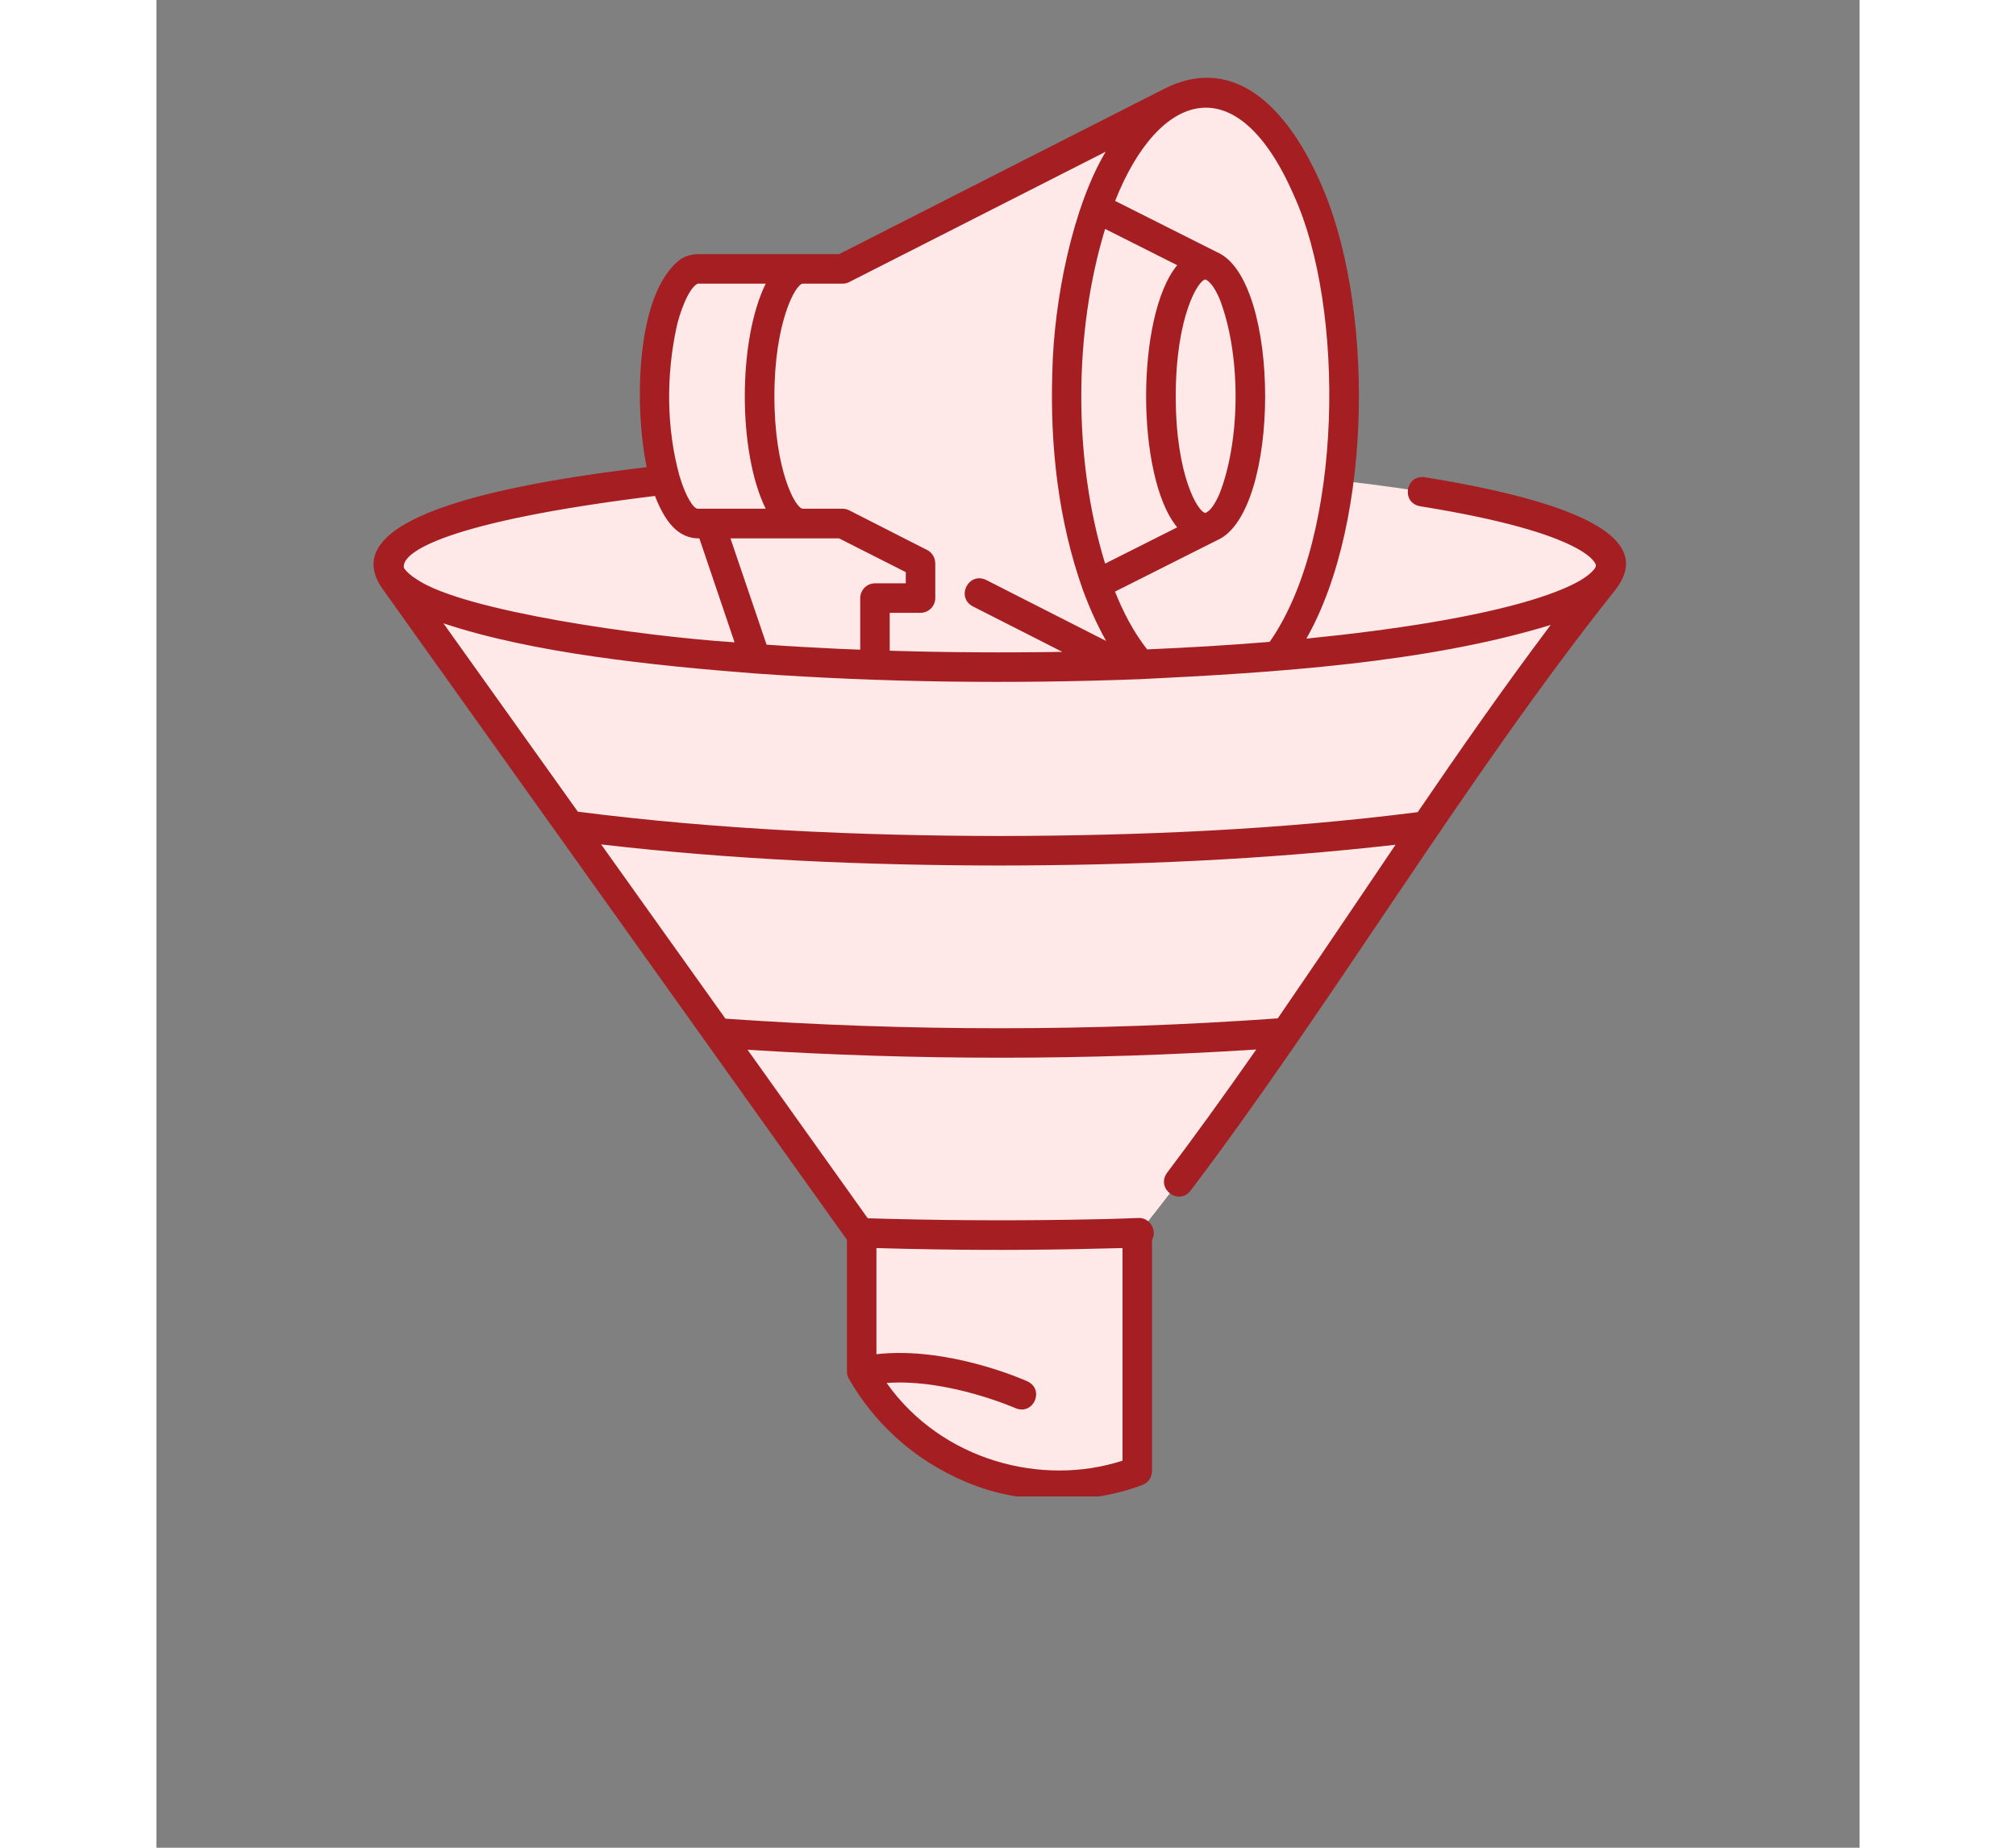 <svg xmlns="http://www.w3.org/2000/svg" xmlns:xlink="http://www.w3.org/1999/xlink" width="60" zoomAndPan="magnify" viewBox="0 0 45.12 48.96" height="55" preserveAspectRatio="xMidYMid meet" version="1.0"><rect x="0" y="0" width="45.12" height="48.96" fill="#808080" stroke="none"/><defs><clipPath id="c3dbc0e200"><path d="M 6 15 L 39 15 L 39 39.652 L 6 39.652 Z M 6 15 " clip-rule="nonzero"/></clipPath><clipPath id="0b754099db"><path d="M 5 2 L 39 2 L 39 39.652 L 5 39.652 Z M 5 2 " clip-rule="nonzero"/></clipPath></defs><g clip-path="url(#c3dbc0e200)"><path fill="#ffe8e8" d="M 6.27 15.332 L 18.676 32.727 L 18.676 36.344 C 18.934 36.789 19.812 38.184 21.621 38.918 C 23.699 39.762 25.543 39.141 25.977 38.98 L 25.977 32.727 C 30.113 27.582 34.246 20.473 38.383 15.332 Z M 6.27 15.332 " fill-opacity="1" fill-rule="nonzero"/></g><path fill="#ffe8e8" d="M 13.473 12.715 C 9.051 13.199 6.133 14.031 6.133 14.977 C 6.133 16.465 13.383 17.676 22.328 17.676 C 31.27 17.676 38.52 16.465 38.52 14.977 C 38.52 14.039 35.664 13.215 31.32 12.73 Z M 13.473 12.715 " fill-opacity="1" fill-rule="nonzero"/><path fill="#ffe8e8" d="M 14.656 13.871 L 15.867 17.453 C 16.871 17.523 17.93 17.582 19.027 17.617 L 19.027 15.848 L 20.234 15.848 L 20.234 13.117 L 15.699 13.117 Z M 14.656 13.871 " fill-opacity="1" fill-rule="nonzero"/><path fill="#ffe8e8" d="M 26.855 2.707 L 18.172 7.121 L 14.332 7.121 C 13.699 7.121 13.188 8.633 13.188 10.496 C 13.188 12.359 13.699 13.871 14.332 13.871 L 18.172 13.871 L 25.547 17.621 C 25.715 17.617 25.887 17.609 26.055 17.605 Z M 26.855 2.707 " fill-opacity="1" fill-rule="nonzero"/><path fill="#ffe8e8" d="M 29.695 17.379 C 30.758 15.969 31.465 13.414 31.465 10.496 C 31.465 6.051 29.816 2.445 27.785 2.445 C 25.754 2.445 24.105 6.051 24.105 10.496 C 24.105 13.574 24.895 16.25 26.055 17.605 C 27.336 17.555 28.555 17.477 29.695 17.379 Z M 29.695 17.379 " fill-opacity="1" fill-rule="nonzero"/><path fill="#ffe8e8" d="M 33.633 21.883 C 32.391 23.703 31.152 25.562 29.914 27.355 C 27.605 27.535 25.035 27.633 22.328 27.633 C 19.664 27.633 17.137 27.535 14.855 27.367 L 10.938 21.875 C 14.055 22.289 18.016 22.539 22.328 22.539 C 26.598 22.539 30.523 22.293 33.633 21.883 Z M 33.633 21.883 " fill-opacity="1" fill-rule="nonzero"/><path fill="#ffe8e8" d="M 29.914 27.355 C 28.617 29.238 27.32 31.047 26.027 32.664 C 24.832 32.703 23.594 32.727 22.328 32.727 C 21.062 32.727 19.824 32.703 18.633 32.664 L 14.855 27.367 C 17.137 27.535 19.664 27.633 22.328 27.633 C 25.035 27.633 27.605 27.535 29.914 27.355 Z M 29.914 27.355 " fill-opacity="1" fill-rule="nonzero"/><path fill="#ffe8e8" d="M 38.379 15.336 C 36.797 17.305 35.215 19.562 33.633 21.883 C 30.523 22.293 26.598 22.539 22.328 22.539 C 18.016 22.539 14.055 22.289 10.938 21.875 L 6.273 15.332 C 7.316 16.656 14.109 17.676 22.328 17.676 C 30.539 17.676 37.324 16.656 38.379 15.336 Z M 38.379 15.336 " fill-opacity="1" fill-rule="nonzero"/><path fill="#ffe8e8" d="M 23.07 36.598 C 22.969 36.555 20.664 35.539 18.676 35.941 L 18.676 36.344 C 18.727 36.43 18.801 36.551 18.898 36.695 C 20.75 36.363 22.746 37.367 22.91 37.348 C 23.32 37.352 23.453 36.77 23.07 36.598 Z M 23.07 36.598 " fill-opacity="1" fill-rule="nonzero"/><path fill="#ffe8e8" d="M 28.969 10.496 C 28.969 8.73 28.52 7.277 27.945 7.047 L 24.898 5.512 C 24.402 6.883 24.105 8.613 24.105 10.496 C 24.105 12.379 24.402 14.109 24.898 15.48 L 27.945 13.949 L 27.945 13.945 C 28.52 13.715 28.969 12.262 28.969 10.496 Z M 28.969 10.496 " fill-opacity="1" fill-rule="nonzero"/><path fill="#ffe8e8" d="M 28.969 10.496 C 28.969 10.957 28.938 11.402 28.879 11.828 C 28.816 12.258 28.73 12.633 28.621 12.961 C 28.512 13.285 28.383 13.539 28.238 13.715 C 28.094 13.891 27.941 13.98 27.785 13.98 C 27.629 13.98 27.477 13.891 27.332 13.715 C 27.188 13.539 27.062 13.285 26.949 12.961 C 26.84 12.633 26.754 12.258 26.695 11.828 C 26.633 11.402 26.605 10.957 26.605 10.496 C 26.605 10.035 26.633 9.59 26.695 9.164 C 26.754 8.738 26.84 8.359 26.949 8.035 C 27.062 7.707 27.188 7.457 27.332 7.277 C 27.477 7.102 27.629 7.012 27.785 7.012 C 27.941 7.012 28.094 7.102 28.238 7.277 C 28.383 7.457 28.512 7.707 28.621 8.035 C 28.73 8.359 28.816 8.738 28.879 9.164 C 28.938 9.59 28.969 10.035 28.969 10.496 Z M 28.969 10.496 " fill-opacity="1" fill-rule="nonzero"/><path fill="#ffe8e8" d="M 14.332 13.871 C 13.699 13.871 13.188 12.359 13.188 10.496 C 13.188 8.633 13.699 7.121 14.332 7.121 L 17.117 7.121 C 16.484 7.121 15.973 8.633 15.973 10.496 C 15.973 12.359 16.484 13.871 17.117 13.871 Z M 14.332 13.871 " fill-opacity="1" fill-rule="nonzero"/><g clip-path="url(#0b754099db)"><path fill="#a51e22" d="M 33.602 12.645 C 33.09 12.574 32.969 13.32 33.477 13.414 C 38.012 14.141 38.137 14.969 38.137 14.977 C 38.137 15 38.129 15.027 38.109 15.059 C 38.098 15.07 38.09 15.082 38.082 15.094 C 38.008 15.184 37.895 15.273 37.75 15.363 C 37.223 15.68 36.066 16.109 33.723 16.5 C 32.734 16.664 31.637 16.805 30.465 16.922 C 32.254 13.773 32.262 7.961 30.816 4.793 C 29.875 2.691 28.453 1.457 26.688 2.359 C 24.906 3.262 19.789 5.867 18.086 6.734 C 17.461 6.734 15.012 6.734 14.34 6.734 C 14.18 6.738 14.023 6.781 13.887 6.867 C 12.672 7.773 12.664 10.832 12.988 12.379 C 8.133 12.953 4.758 13.934 6.016 15.641 L 18.293 32.852 L 18.293 36.344 C 18.293 36.406 18.312 36.469 18.34 36.527 C 18.988 37.656 20.023 38.68 21.48 39.281 C 22.949 39.906 24.801 39.855 26.117 39.348 C 26.273 39.293 26.375 39.145 26.375 38.98 L 26.375 32.855 C 26.52 32.598 26.316 32.262 26.02 32.273 C 25.422 32.297 24.82 32.312 24.211 32.32 C 22.426 32.348 20.633 32.336 18.844 32.281 L 15.66 27.816 C 20.145 28.098 24.652 28.098 29.137 27.809 C 28.25 29.078 27.488 30.129 26.773 31.078 C 26.473 31.492 27.074 31.957 27.395 31.551 C 31.148 26.598 34.648 20.672 38.617 15.672 C 39.383 14.734 39.125 13.539 33.602 12.645 Z M 18.047 17.191 C 17.422 17.16 16.777 17.125 16.164 17.082 L 15.207 14.266 L 18.086 14.266 L 19.852 15.16 L 19.852 15.457 L 19.035 15.457 C 18.82 15.457 18.645 15.633 18.645 15.848 L 18.645 17.215 C 18.445 17.207 18.246 17.199 18.047 17.191 Z M 18.355 7.473 C 19.969 6.652 23.512 4.852 25.148 4.02 C 24.281 5.473 23.773 7.934 23.734 9.871 C 23.672 11.816 23.891 13.793 24.543 15.629 C 24.715 16.098 24.918 16.551 25.16 16.984 L 21.98 15.367 C 21.516 15.145 21.172 15.82 21.625 16.066 C 21.625 16.066 24 17.273 24 17.273 C 22.492 17.297 20.914 17.289 19.426 17.242 L 19.426 16.238 L 20.242 16.238 C 20.457 16.238 20.633 16.062 20.633 15.848 L 20.633 14.922 C 20.629 14.832 20.602 14.746 20.543 14.676 C 20.508 14.633 20.469 14.598 20.418 14.574 L 18.355 13.523 C 18.301 13.496 18.242 13.48 18.18 13.48 L 17.125 13.48 C 16.93 13.48 16.371 12.457 16.371 10.5 C 16.371 8.543 16.93 7.52 17.125 7.516 L 18.18 7.516 C 18.242 7.516 18.301 7.5 18.359 7.473 Z M 28.168 7.926 C 28.73 9.379 28.73 11.621 28.168 13.074 C 28.031 13.387 27.91 13.543 27.793 13.59 C 27.609 13.594 27.004 12.629 27.004 10.5 C 27.004 8.371 27.609 7.406 27.793 7.406 C 27.906 7.453 28.039 7.621 28.168 7.926 Z M 26.219 10.5 C 26.219 11.859 26.48 13.293 27.043 13.973 L 25.133 14.934 C 24.277 12.148 24.305 8.781 25.133 6.066 L 27.043 7.027 C 26.48 7.707 26.219 9.141 26.219 10.5 Z M 13.852 12.594 C 13.508 11.328 13.504 9.953 13.777 8.676 C 13.848 8.34 14.086 7.633 14.34 7.516 C 14.34 7.516 16.141 7.516 16.141 7.516 C 15.402 9.012 15.402 11.988 16.141 13.48 C 15.898 13.48 14.547 13.48 14.34 13.48 C 14.234 13.48 14.023 13.18 13.852 12.594 Z M 26.246 17.207 C 25.883 16.746 25.613 16.219 25.395 15.676 L 28.098 14.316 C 29.797 13.586 29.797 7.418 28.102 6.684 L 25.398 5.324 C 26.551 2.414 28.633 1.719 30.137 5.184 C 31.488 8.137 31.461 14.199 29.492 17.008 C 28.449 17.094 27.359 17.16 26.246 17.207 Z M 13.207 13.141 C 13.473 13.824 13.816 14.27 14.383 14.266 L 15.316 17.02 C 12.887 16.863 8.141 16.195 6.902 15.355 C 6.746 15.258 6.645 15.168 6.559 15.059 C 6.441 14.629 7.734 13.812 13.207 13.141 Z M 20.633 33.105 C 22.285 33.133 23.941 33.117 25.594 33.07 L 25.594 38.703 C 23.48 39.395 20.809 38.715 19.344 36.645 C 20.969 36.527 22.738 37.305 22.758 37.312 C 23.23 37.512 23.543 36.824 23.074 36.602 C 22.984 36.559 20.961 35.668 19.074 35.883 L 19.074 33.07 C 19.594 33.086 20.113 33.098 20.633 33.105 Z M 31.891 23.77 C 31.176 24.832 30.434 25.926 29.707 26.984 C 24.84 27.332 19.941 27.332 15.074 26.992 L 11.781 22.375 C 15.281 22.781 18.809 22.93 22.332 22.934 C 25.84 22.93 29.348 22.781 32.828 22.383 C 32.516 22.844 32.203 23.309 31.891 23.77 Z M 33.414 21.52 C 29.742 21.988 26.035 22.145 22.332 22.152 C 18.602 22.145 14.867 21.98 11.164 21.508 L 7.602 16.516 C 9.961 17.305 13.176 17.637 15.848 17.844 C 19.246 18.086 22.664 18.125 26.07 17.996 C 29.625 17.824 33.672 17.562 36.938 16.559 C 35.703 18.199 34.488 19.945 33.414 21.52 Z M 33.414 21.52 " fill-opacity="1" fill-rule="nonzero"/></g></svg>